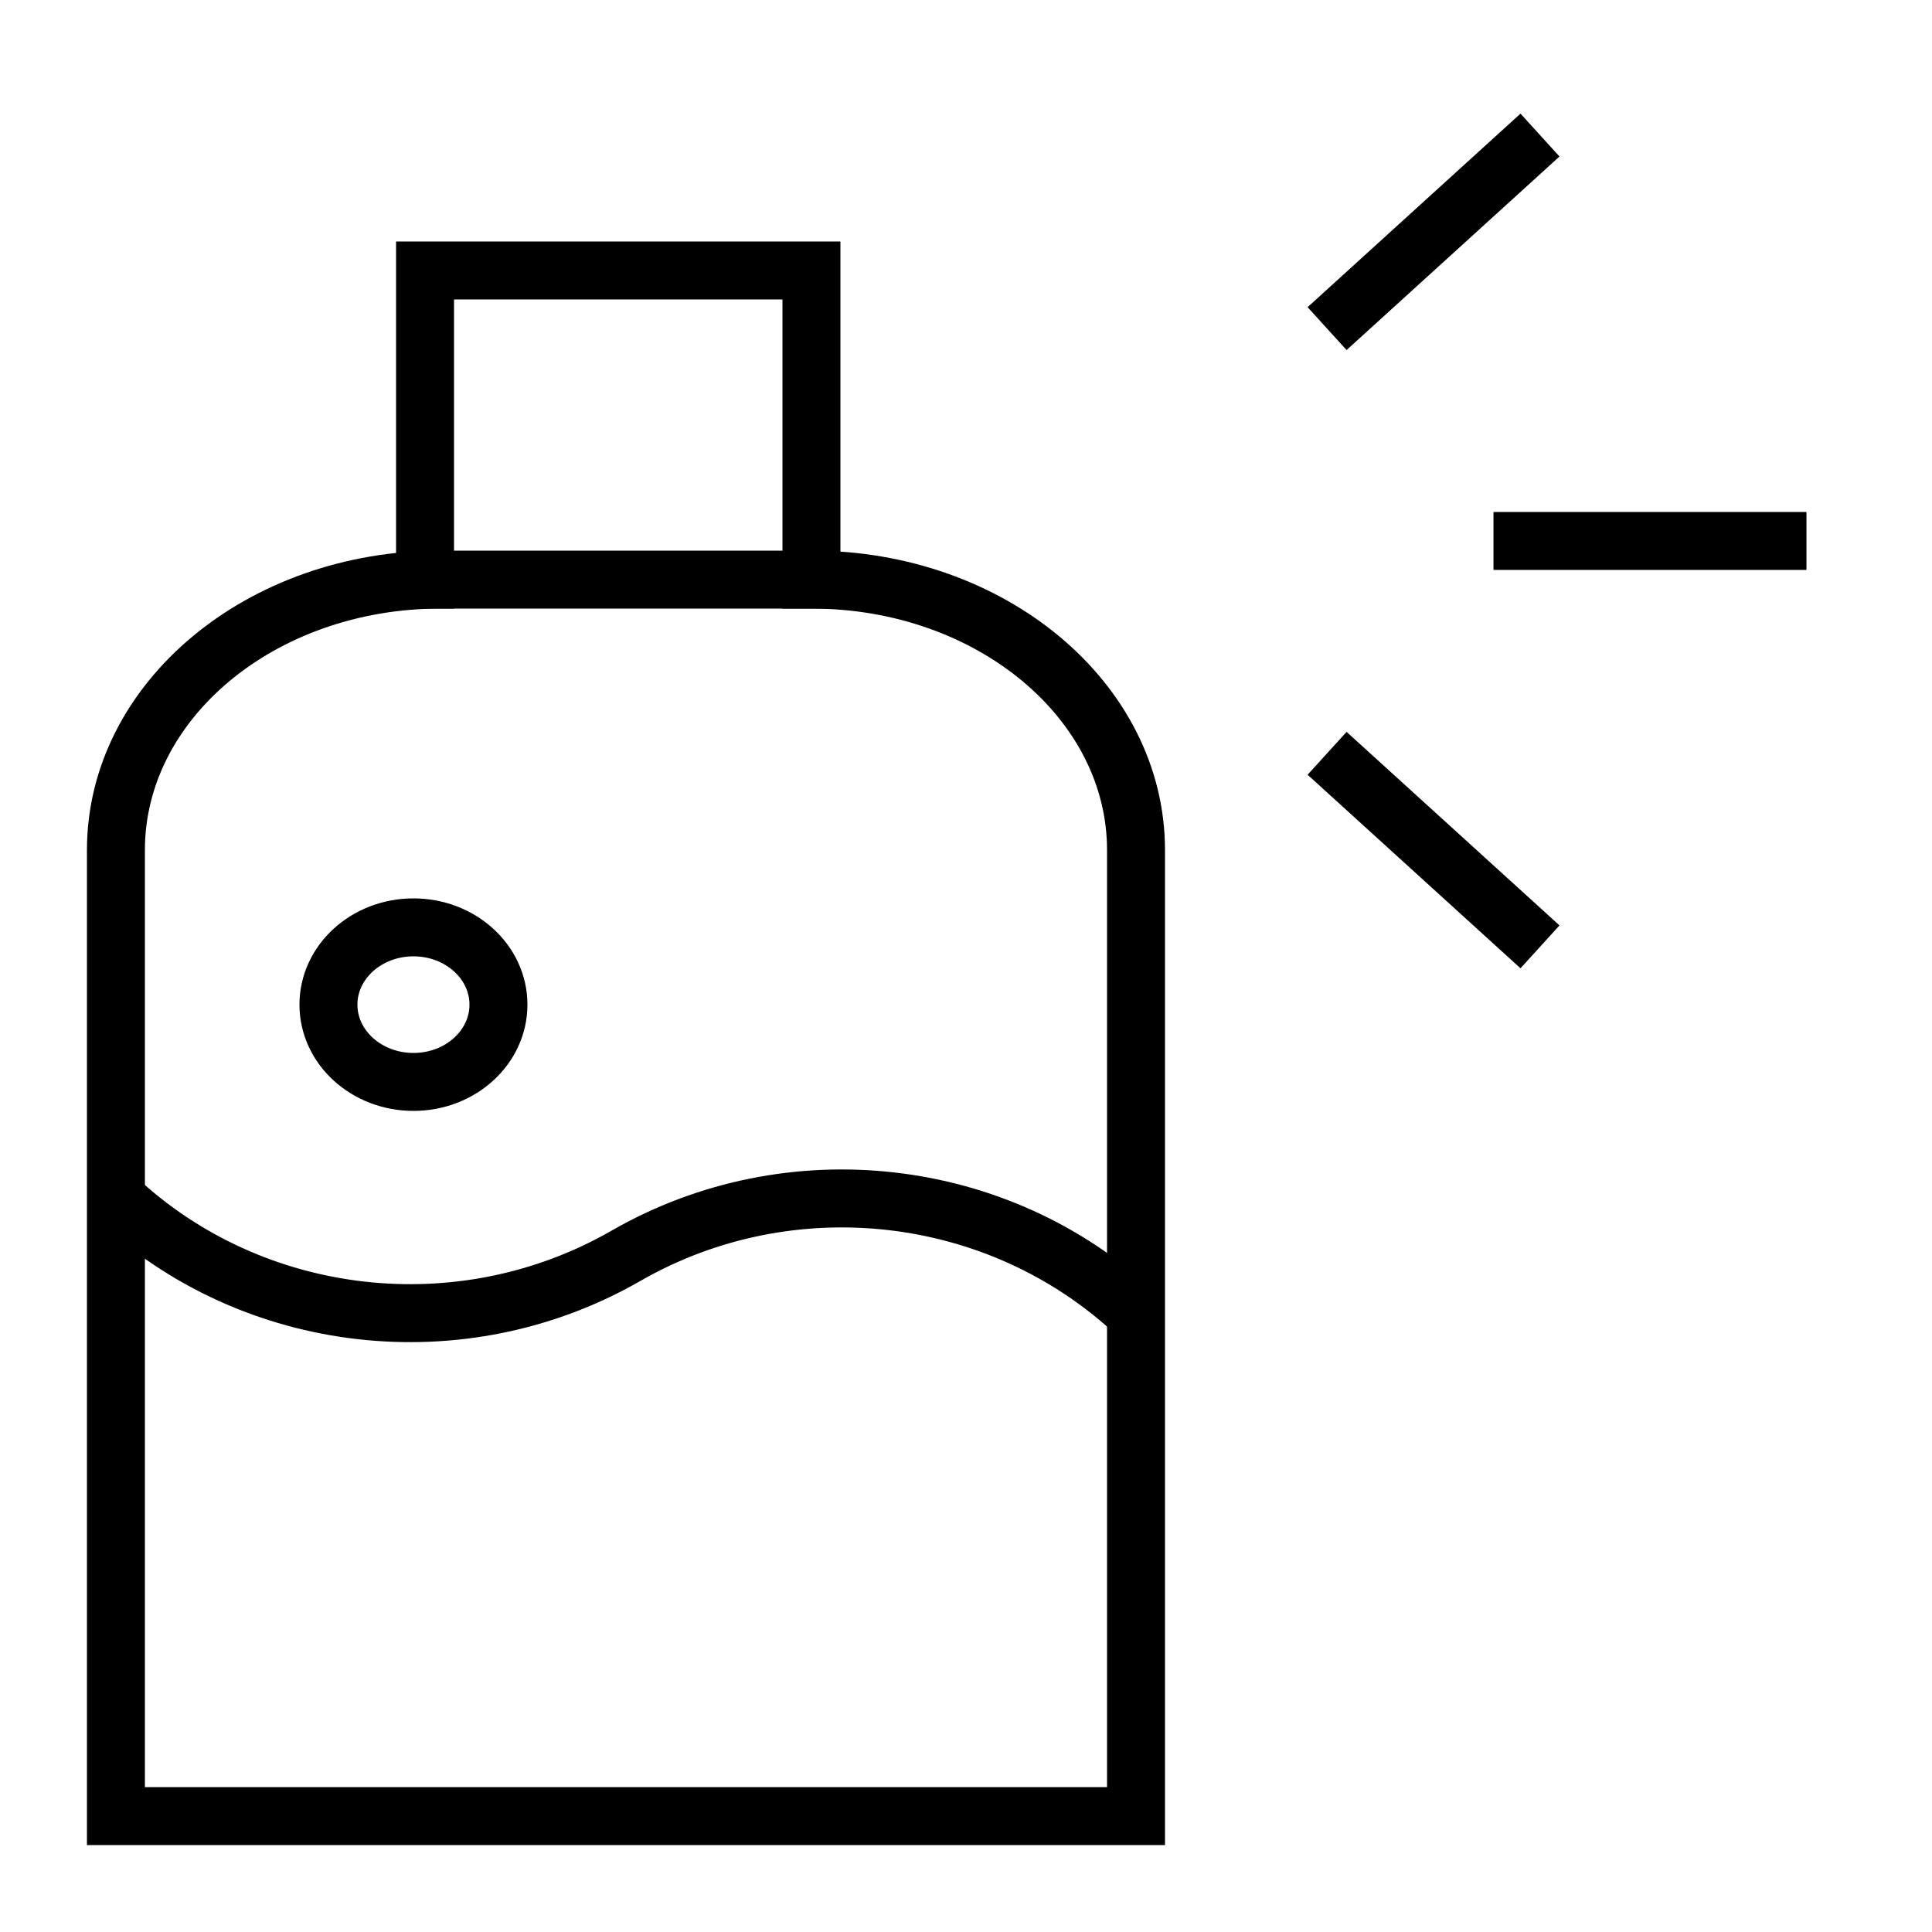 <?xml version="1.0" encoding="UTF-8"?>
<svg width="50px" height="50px" viewBox="0 0 50 50" version="1.1" xmlns="http://www.w3.org/2000/svg" xmlns:xlink="http://www.w3.org/1999/xlink">
    <!-- Generator: Sketch 63.1 (92452) - https://sketch.com -->
    <title>Perfume</title>
    <desc>Created with Sketch.</desc>
    <g id="Perfume" stroke="none" stroke-width="1" fill="none" fill-rule="evenodd">
        <g id="spray-copy" transform="translate(3, 4)" stroke="#000000" stroke-width="1.5">
            <line x1="36.401" y1="10" x2="43.001" y2="10" id="Path" stroke-linecap="square"></line>
            <line x1="31.9" y1="16" x2="36.3" y2="20" id="Path" stroke-linecap="square"></line>
            <line x1="31.9" y1="4" x2="36.3" y2="0" id="Path" stroke-linecap="square"></line>
            <polyline id="Path" stroke-linecap="square" points="8 11 8 3 18 3 18 11"></polyline>
            <path d="M26.4,18 L26.4,43 L0,43 L0,18 C0,14.134 3.761,11 8.4,11 L18,11 C22.639,11 26.4,14.134 26.4,18 Z" id="Path" stroke-linecap="square"></path>
            <path d="M26.4,30 C22.853,26.675 17.446,26.06 13.2,28.5 C8.954,30.94 3.547,30.325 0,27" id="Path-Copy-14"></path>
            <ellipse id="Oval-Copy-6" cx="7.7" cy="22" rx="2.2" ry="2"></ellipse>
        </g>
    </g>
</svg>